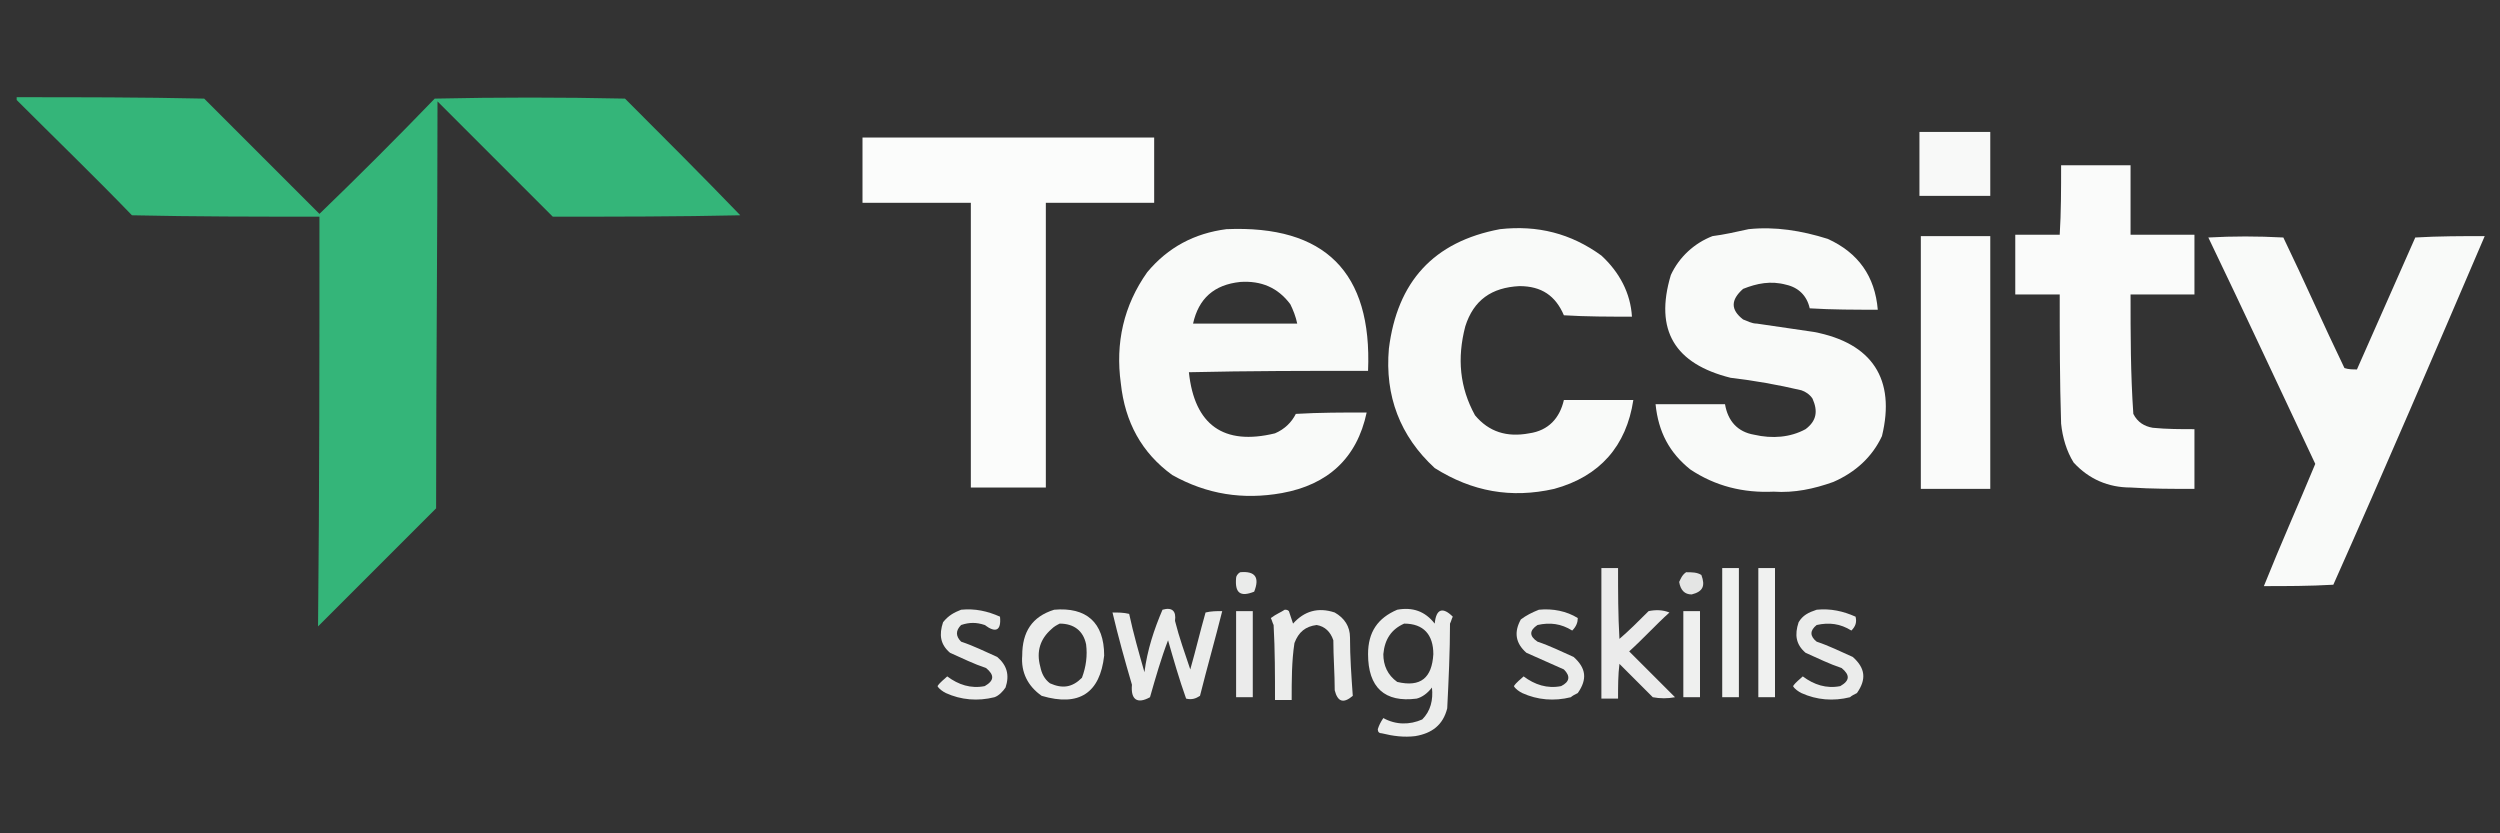 <?xml version="1.0" encoding="utf-8"?>
<!-- Generator: Adobe Illustrator 27.1.1, SVG Export Plug-In . SVG Version: 6.00 Build 0)  -->
<svg version="1.1" id="Layer_1" xmlns="http://www.w3.org/2000/svg" xmlns:xlink="http://www.w3.org/1999/xlink" x="0px" y="0px"
	 viewBox="0 0 180 60" style="enable-background:new 0 0 180 60;" xml:space="preserve">
<rect x="0" y="0" width="180" height="60" fill="#333333" stroke="none"/>
<style type="text/css">
	.st0{opacity:0.99;fill-rule:evenodd;clip-rule:evenodd;fill:#35B77A;enable-background:new    ;}
	.st1{opacity:0.972;fill-rule:evenodd;clip-rule:evenodd;fill:#FEFFFE;enable-background:new    ;}
	.st2{opacity:0.984;fill-rule:evenodd;clip-rule:evenodd;fill:#FEFFFE;enable-background:new    ;}
	.st3{opacity:0.978;fill-rule:evenodd;clip-rule:evenodd;fill:#FEFFFE;enable-background:new    ;}
	.st4{opacity:0.976;fill-rule:evenodd;clip-rule:evenodd;fill:#FEFFFE;enable-background:new    ;}
	.st5{opacity:0.98;fill-rule:evenodd;clip-rule:evenodd;fill:#FEFFFE;enable-background:new    ;}
	.st6{opacity:0.902;fill-rule:evenodd;clip-rule:evenodd;fill:#FEFFFE;enable-background:new    ;}
	.st7{opacity:0.93;fill-rule:evenodd;clip-rule:evenodd;fill:#FEFFFE;enable-background:new    ;}
	.st8{opacity:0.899;fill-rule:evenodd;clip-rule:evenodd;fill:#FEFFFE;enable-background:new    ;}
	.st9{opacity:0.87;fill-rule:evenodd;clip-rule:evenodd;fill:#FEFFFE;enable-background:new    ;}
	.st10{opacity:0.904;fill-rule:evenodd;clip-rule:evenodd;fill:#FEFFFE;enable-background:new    ;}
	.st11{opacity:0.913;fill-rule:evenodd;clip-rule:evenodd;fill:#FEFFFE;enable-background:new    ;}
	.st12{opacity:0.908;fill-rule:evenodd;clip-rule:evenodd;fill:#FEFFFE;enable-background:new    ;}
	.st13{opacity:0.909;fill-rule:evenodd;clip-rule:evenodd;fill:#FEFFFE;enable-background:new    ;}
	.st14{opacity:0.903;fill-rule:evenodd;clip-rule:evenodd;fill:#FEFFFE;enable-background:new    ;}
	.st15{opacity:0.924;fill-rule:evenodd;clip-rule:evenodd;fill:#FEFFFE;enable-background:new    ;}
</style>
<g>
	<g>
		<path class="st0" d="M1.2,7c4.5,0,9,0,13.5,0.1c2.8,2.8,5.5,5.5,8.3,8.3c2.8-2.7,5.6-5.5,8.3-8.3c4.6-0.1,9.1-0.1,13.7,0
			c2.8,2.8,5.6,5.6,8.3,8.4c-4.5,0.1-9,0.1-13.5,0.1c-2.8-2.8-5.5-5.5-8.3-8.3c0,9.8-0.1,19.5-0.1,29.3c-2.8,2.8-5.6,5.6-8.5,8.5
			C23,35.2,23,25.4,23,15.6c-4.5,0-9,0-13.5-0.1C6.8,12.7,4,10,1.2,7.2C1.2,7.1,1.2,7.1,1.2,7z"/>
	</g>
	<g>
		<path class="st1" d="M138.2,9.5c1.7,0,3.4,0,5.1,0c0,1.5,0,3.1,0,4.6c-1.7,0-3.4,0-5.1,0C138.2,12.5,138.2,11,138.2,9.5z"/>
	</g>
	<g>
		<path class="st2" d="M62.1,9.9c7,0,14,0,21,0c0,1.6,0,3.1,0,4.7c-2.6,0-5.2,0-7.8,0c0,6.8,0,13.7,0,20.5c-1.8,0-3.6,0-5.4,0
			c0-6.8,0-13.7,0-20.5c-2.6,0-5.2,0-7.8,0C62.1,13,62.1,11.5,62.1,9.9z"/>
	</g>
	<g>
		<path class="st3" d="M148.4,11.9c1.7,0,3.4,0,5,0c0,1.7,0,3.4,0,5c1.5,0,3.1,0,4.6,0c0,1.4,0,2.9,0,4.3c-1.5,0-3.1,0-4.6,0
			c0,2.9,0,5.7,0.2,8.6c0.3,0.6,0.8,0.9,1.4,1c1,0.1,2,0.1,3,0.1c0,1.4,0,2.9,0,4.3c-1.5,0-3.1,0-4.6-0.1c-1.6,0-3-0.6-4.1-1.8
			c-0.5-0.8-0.8-1.8-0.9-2.8c-0.1-3.1-0.1-6.2-0.1-9.3c-1.1,0-2.1,0-3.2,0c0-1.4,0-2.9,0-4.3c1.1,0,2.1,0,3.2,0
			C148.4,15.3,148.4,13.6,148.4,11.9z"/>
	</g>
	<g>
		<path class="st4" d="M88.3,16.5c7.1-0.3,10.5,3.1,10.2,10.2c-4.3,0-8.6,0-12.9,0.1c0.4,3.8,2.5,5.3,6.2,4.4
			c0.7-0.3,1.2-0.8,1.5-1.4c1.7-0.1,3.4-0.1,5.1-0.1c-0.7,3.3-2.8,5.2-6.1,5.8c-2.8,0.5-5.4,0.1-7.9-1.3c-2.2-1.6-3.4-3.8-3.7-6.6
			c-0.4-2.9,0.2-5.6,1.9-8C84.1,17.8,86,16.8,88.3,16.5z M89.3,20.3c1.5-0.1,2.7,0.4,3.6,1.6c0.2,0.4,0.4,0.9,0.5,1.4
			c-2.5,0-5,0-7.5,0C86.3,21.5,87.4,20.5,89.3,20.3z"/>
	</g>
	<g>
		<path class="st4" d="M108,16.5c2.7-0.3,5.1,0.3,7.3,1.9c1.3,1.2,2.1,2.7,2.2,4.4c-1.6,0-3.3,0-4.9-0.1c-0.6-1.4-1.6-2.1-3.2-2.1
			c-2,0.1-3.3,1-3.9,2.9c-0.6,2.3-0.4,4.4,0.7,6.4c1,1.2,2.3,1.6,3.9,1.3c1.4-0.2,2.2-1.1,2.5-2.4c1.7,0,3.4,0,5,0
			c-0.5,3.3-2.4,5.5-5.7,6.4c-3.1,0.7-5.9,0.2-8.6-1.5c-2.5-2.3-3.6-5.2-3.3-8.6C100.6,20.3,103.2,17.4,108,16.5z"/>
	</g>
	<g>
		<path class="st4" d="M125.9,16.5c1.9-0.2,3.8,0.1,5.7,0.7c2.2,1,3.4,2.7,3.6,5.1c-1.6,0-3.3,0-4.9-0.1c-0.2-0.9-0.8-1.5-1.7-1.7
			c-1.1-0.3-2.1-0.1-3.1,0.3c-0.9,0.8-0.9,1.5,0,2.2c0.3,0.1,0.6,0.3,1,0.3c1.4,0.2,2.7,0.4,4.1,0.6c4.2,0.8,5.9,3.4,4.9,7.5
			c-0.7,1.5-1.9,2.6-3.5,3.3c-1.4,0.5-2.8,0.8-4.3,0.7c-2.2,0.1-4.2-0.4-6-1.6c-1.5-1.2-2.3-2.7-2.5-4.7c1.7,0,3.4,0,5,0
			c0.2,1.2,0.9,2,2.1,2.2c1.3,0.3,2.6,0.2,3.7-0.4c0.8-0.6,0.9-1.3,0.5-2.2c-0.2-0.3-0.5-0.5-0.8-0.6c-1.7-0.4-3.4-0.7-5.1-0.9
			c-4-1-5.5-3.4-4.3-7.4c0.6-1.3,1.7-2.3,3-2.8C124.1,16.9,125,16.7,125.9,16.5z"/>
	</g>
	<g>
		<path class="st5" d="M138.3,17c1.7,0,3.4,0,5,0c0,6.1,0,12.1,0,18.2c-1.7,0-3.4,0-5,0C138.3,29.1,138.3,23,138.3,17z"/>
	</g>
	<g>
		<path class="st4" d="M159,17.1c1.8-0.1,3.5-0.1,5.4,0c1.5,3.1,2.9,6.3,4.4,9.4c0.3,0.1,0.6,0.1,0.9,0.1c1.4-3.2,2.8-6.3,4.2-9.5
			c1.7-0.1,3.4-0.1,5-0.1c-3.6,8.4-7.2,16.8-10.9,25.1c-1.7,0.1-3.4,0.1-5,0.1c1.2-3,2.5-5.9,3.7-8.8
			C164.1,27.9,161.6,22.5,159,17.1z"/>
	</g>
	<g>
		<path class="st6" d="M115.3,40.9c0.4,0,0.8,0,1.2,0c0,1.7,0,3.4,0.1,5.1c0.7-0.6,1.4-1.3,2.1-2c0.5-0.1,1-0.1,1.5,0.1
			c-1,0.9-1.9,1.9-2.9,2.8c1.1,1.1,2.2,2.2,3.3,3.3c-0.5,0.1-1.1,0.1-1.6,0c-0.8-0.8-1.6-1.6-2.4-2.4c-0.1,0.8-0.1,1.6-0.1,2.5
			c-0.4,0-0.8,0-1.2,0C115.3,47.1,115.3,44,115.3,40.9z"/>
	</g>
	<g>
		<path class="st7" d="M124,40.9c0.4,0,0.8,0,1.2,0c0,3.1,0,6.2,0,9.3c-0.4,0-0.8,0-1.2,0C124,47.1,124,44,124,40.9z"/>
	</g>
	<g>
		<path class="st7" d="M126.6,40.9c0.4,0,0.8,0,1.2,0c0,3.1,0,6.2,0,9.3c-0.4,0-0.8,0-1.2,0C126.6,47.1,126.6,44,126.6,40.9z"/>
	</g>
	<g>
		<path class="st8" d="M89.3,41.2c1.1-0.1,1.4,0.4,1,1.4c-1,0.4-1.4,0.1-1.3-1C89,41.5,89.1,41.3,89.3,41.2z"/>
	</g>
	<g>
		<path class="st9" d="M121.4,41.2c0.4,0,0.8,0,1.1,0.2c0.3,0.8,0.1,1.2-0.7,1.4c-0.5,0-0.8-0.3-0.9-0.9
			C121,41.7,121.1,41.4,121.4,41.2z"/>
	</g>
	<g>
		<path class="st10" d="M69.2,43.9c1-0.1,1.9,0.1,2.8,0.5c0.1,1-0.3,1.2-1.1,0.6c-0.6-0.2-1.1-0.2-1.7,0c-0.4,0.4-0.4,0.8,0,1.2
			c0.9,0.3,1.7,0.7,2.6,1.1c0.7,0.6,0.9,1.3,0.6,2.2c-0.2,0.3-0.5,0.6-0.8,0.7c-1.2,0.3-2.4,0.2-3.5-0.3c-0.2-0.1-0.5-0.3-0.6-0.5
			c0.2-0.3,0.5-0.5,0.7-0.7c0.8,0.6,1.7,0.9,2.7,0.7c0.7-0.4,0.7-0.8,0.1-1.3c-0.9-0.3-1.7-0.7-2.6-1.1c-0.7-0.6-0.8-1.3-0.5-2.2
			C68.3,44.3,68.7,44.1,69.2,43.9z"/>
	</g>
	<g>
		<path class="st11" d="M75.9,43.9c2.3-0.2,3.6,0.9,3.6,3.3c-0.3,2.7-1.8,3.7-4.5,2.9c-1-0.7-1.5-1.7-1.4-2.9
			C73.6,45.5,74.3,44.4,75.9,43.9z M76.3,44.9c1,0,1.7,0.5,1.9,1.5c0.1,0.8,0,1.6-0.3,2.4c-0.7,0.7-1.4,0.8-2.3,0.4
			c-0.4-0.3-0.6-0.7-0.7-1.2c-0.3-1.1,0-2,0.8-2.7C75.9,45.1,76.1,45,76.3,44.9z"/>
	</g>
	<g>
		<path class="st10" d="M83.7,43.9c0.7-0.2,1,0.1,0.9,0.8c0.3,1.2,0.7,2.3,1.1,3.5c0.4-1.4,0.7-2.7,1.1-4.1c0.4-0.1,0.8-0.1,1.2-0.1
			c-0.5,2-1.1,4.1-1.6,6.1c-0.3,0.2-0.6,0.3-1,0.2c-0.5-1.4-0.9-2.8-1.3-4.2c-0.5,1.3-0.9,2.7-1.3,4.1c-0.9,0.5-1.4,0.2-1.3-0.9
			c-0.5-1.7-1-3.5-1.4-5.2c0.4,0,0.8,0,1.2,0.1c0.3,1.4,0.7,2.8,1.1,4.2C82.6,46.8,83.1,45.3,83.7,43.9z"/>
	</g>
	<g>
		<path class="st12" d="M92.5,43.9c0.1,0,0.2,0,0.3,0.1c0.1,0.3,0.2,0.6,0.3,0.9c0.8-0.9,1.8-1.2,3-0.8c0.7,0.4,1.1,1,1.1,1.8
			c0,1.4,0.1,2.8,0.2,4.2c-0.7,0.6-1.1,0.4-1.3-0.4c0-1.2-0.1-2.4-0.1-3.6c-0.2-0.6-0.6-1-1.2-1.1c-0.8,0.1-1.3,0.5-1.6,1.3
			c-0.2,1.3-0.2,2.7-0.2,4.1c-0.4,0-0.8,0-1.2,0c0-1.8,0-3.6-0.1-5.4c-0.1-0.2-0.1-0.3-0.2-0.5C91.9,44.2,92.2,44.1,92.5,43.9z"/>
	</g>
	<g>
		<path class="st13" d="M100.6,43.9c1.1-0.2,2,0.1,2.7,1c0.1-1.1,0.6-1.2,1.3-0.5c-0.1,0.2-0.1,0.3-0.2,0.5c0,2-0.1,4.1-0.2,6.1
			c-0.3,1.2-1.1,1.8-2.3,2c-0.8,0.1-1.6,0-2.4-0.2c-0.2,0-0.3-0.1-0.3-0.3c0.1-0.3,0.2-0.5,0.4-0.8c0.9,0.5,1.9,0.5,2.8,0.1
			c0.6-0.6,0.8-1.4,0.7-2.3c-0.3,0.4-0.7,0.7-1.1,0.8c-2.3,0.3-3.5-0.8-3.5-3.2C98.5,45.5,99.2,44.5,100.6,43.9z M101.1,44.9
			c1.4,0,2.1,0.8,2.1,2.2c-0.1,1.7-0.9,2.4-2.6,2c-0.7-0.5-1-1.2-1-2C99.7,46,100.2,45.3,101.1,44.9z"/>
	</g>
	<g>
		<path class="st14" d="M110.8,43.9c1-0.1,2,0.1,2.8,0.6c0,0.3-0.1,0.6-0.4,0.9c-0.8-0.5-1.6-0.6-2.5-0.4c-0.6,0.4-0.6,0.8,0,1.2
			c0.9,0.3,1.7,0.7,2.6,1.1c0.9,0.8,1,1.6,0.3,2.6c-0.2,0.1-0.4,0.2-0.5,0.3c-1.2,0.3-2.4,0.2-3.5-0.3c-0.2-0.1-0.5-0.3-0.6-0.5
			c0.2-0.3,0.5-0.5,0.7-0.7c0.8,0.6,1.7,0.9,2.7,0.7c0.6-0.3,0.7-0.7,0.2-1.2c-0.9-0.4-1.8-0.8-2.7-1.2c-0.8-0.7-0.9-1.5-0.4-2.4
			C109.9,44.3,110.3,44.1,110.8,43.9z"/>
	</g>
	<g>
		<path class="st14" d="M130.8,43.9c1-0.1,1.9,0.1,2.8,0.5c0.1,0.4,0,0.7-0.3,1c-0.8-0.5-1.6-0.6-2.5-0.4c-0.5,0.4-0.5,0.8,0,1.2
			c0.9,0.3,1.7,0.7,2.6,1.1c0.9,0.8,1,1.6,0.3,2.6c-0.2,0.1-0.4,0.2-0.5,0.3c-1.2,0.3-2.4,0.2-3.5-0.3c-0.2-0.1-0.5-0.3-0.6-0.5
			c0.2-0.3,0.5-0.5,0.7-0.7c0.8,0.6,1.7,0.9,2.7,0.7c0.7-0.4,0.7-0.8,0.1-1.3c-0.9-0.3-1.7-0.7-2.6-1.1c-0.7-0.6-0.8-1.3-0.5-2.2
			C129.8,44.3,130.2,44.1,130.8,43.9z"/>
	</g>
	<g>
		<path class="st6" d="M89,44c0.4,0,0.8,0,1.2,0c0,2.1,0,4.1,0,6.2c-0.4,0-0.8,0-1.2,0C89,48.2,89,46.1,89,44z"/>
	</g>
	<g>
		<path class="st15" d="M121.2,44c0.4,0,0.8,0,1.2,0c0,2.1,0,4.1,0,6.2c-0.4,0-0.8,0-1.2,0C121.2,48.2,121.2,46.1,121.2,44z"/>
	</g>
</g>
</svg>
